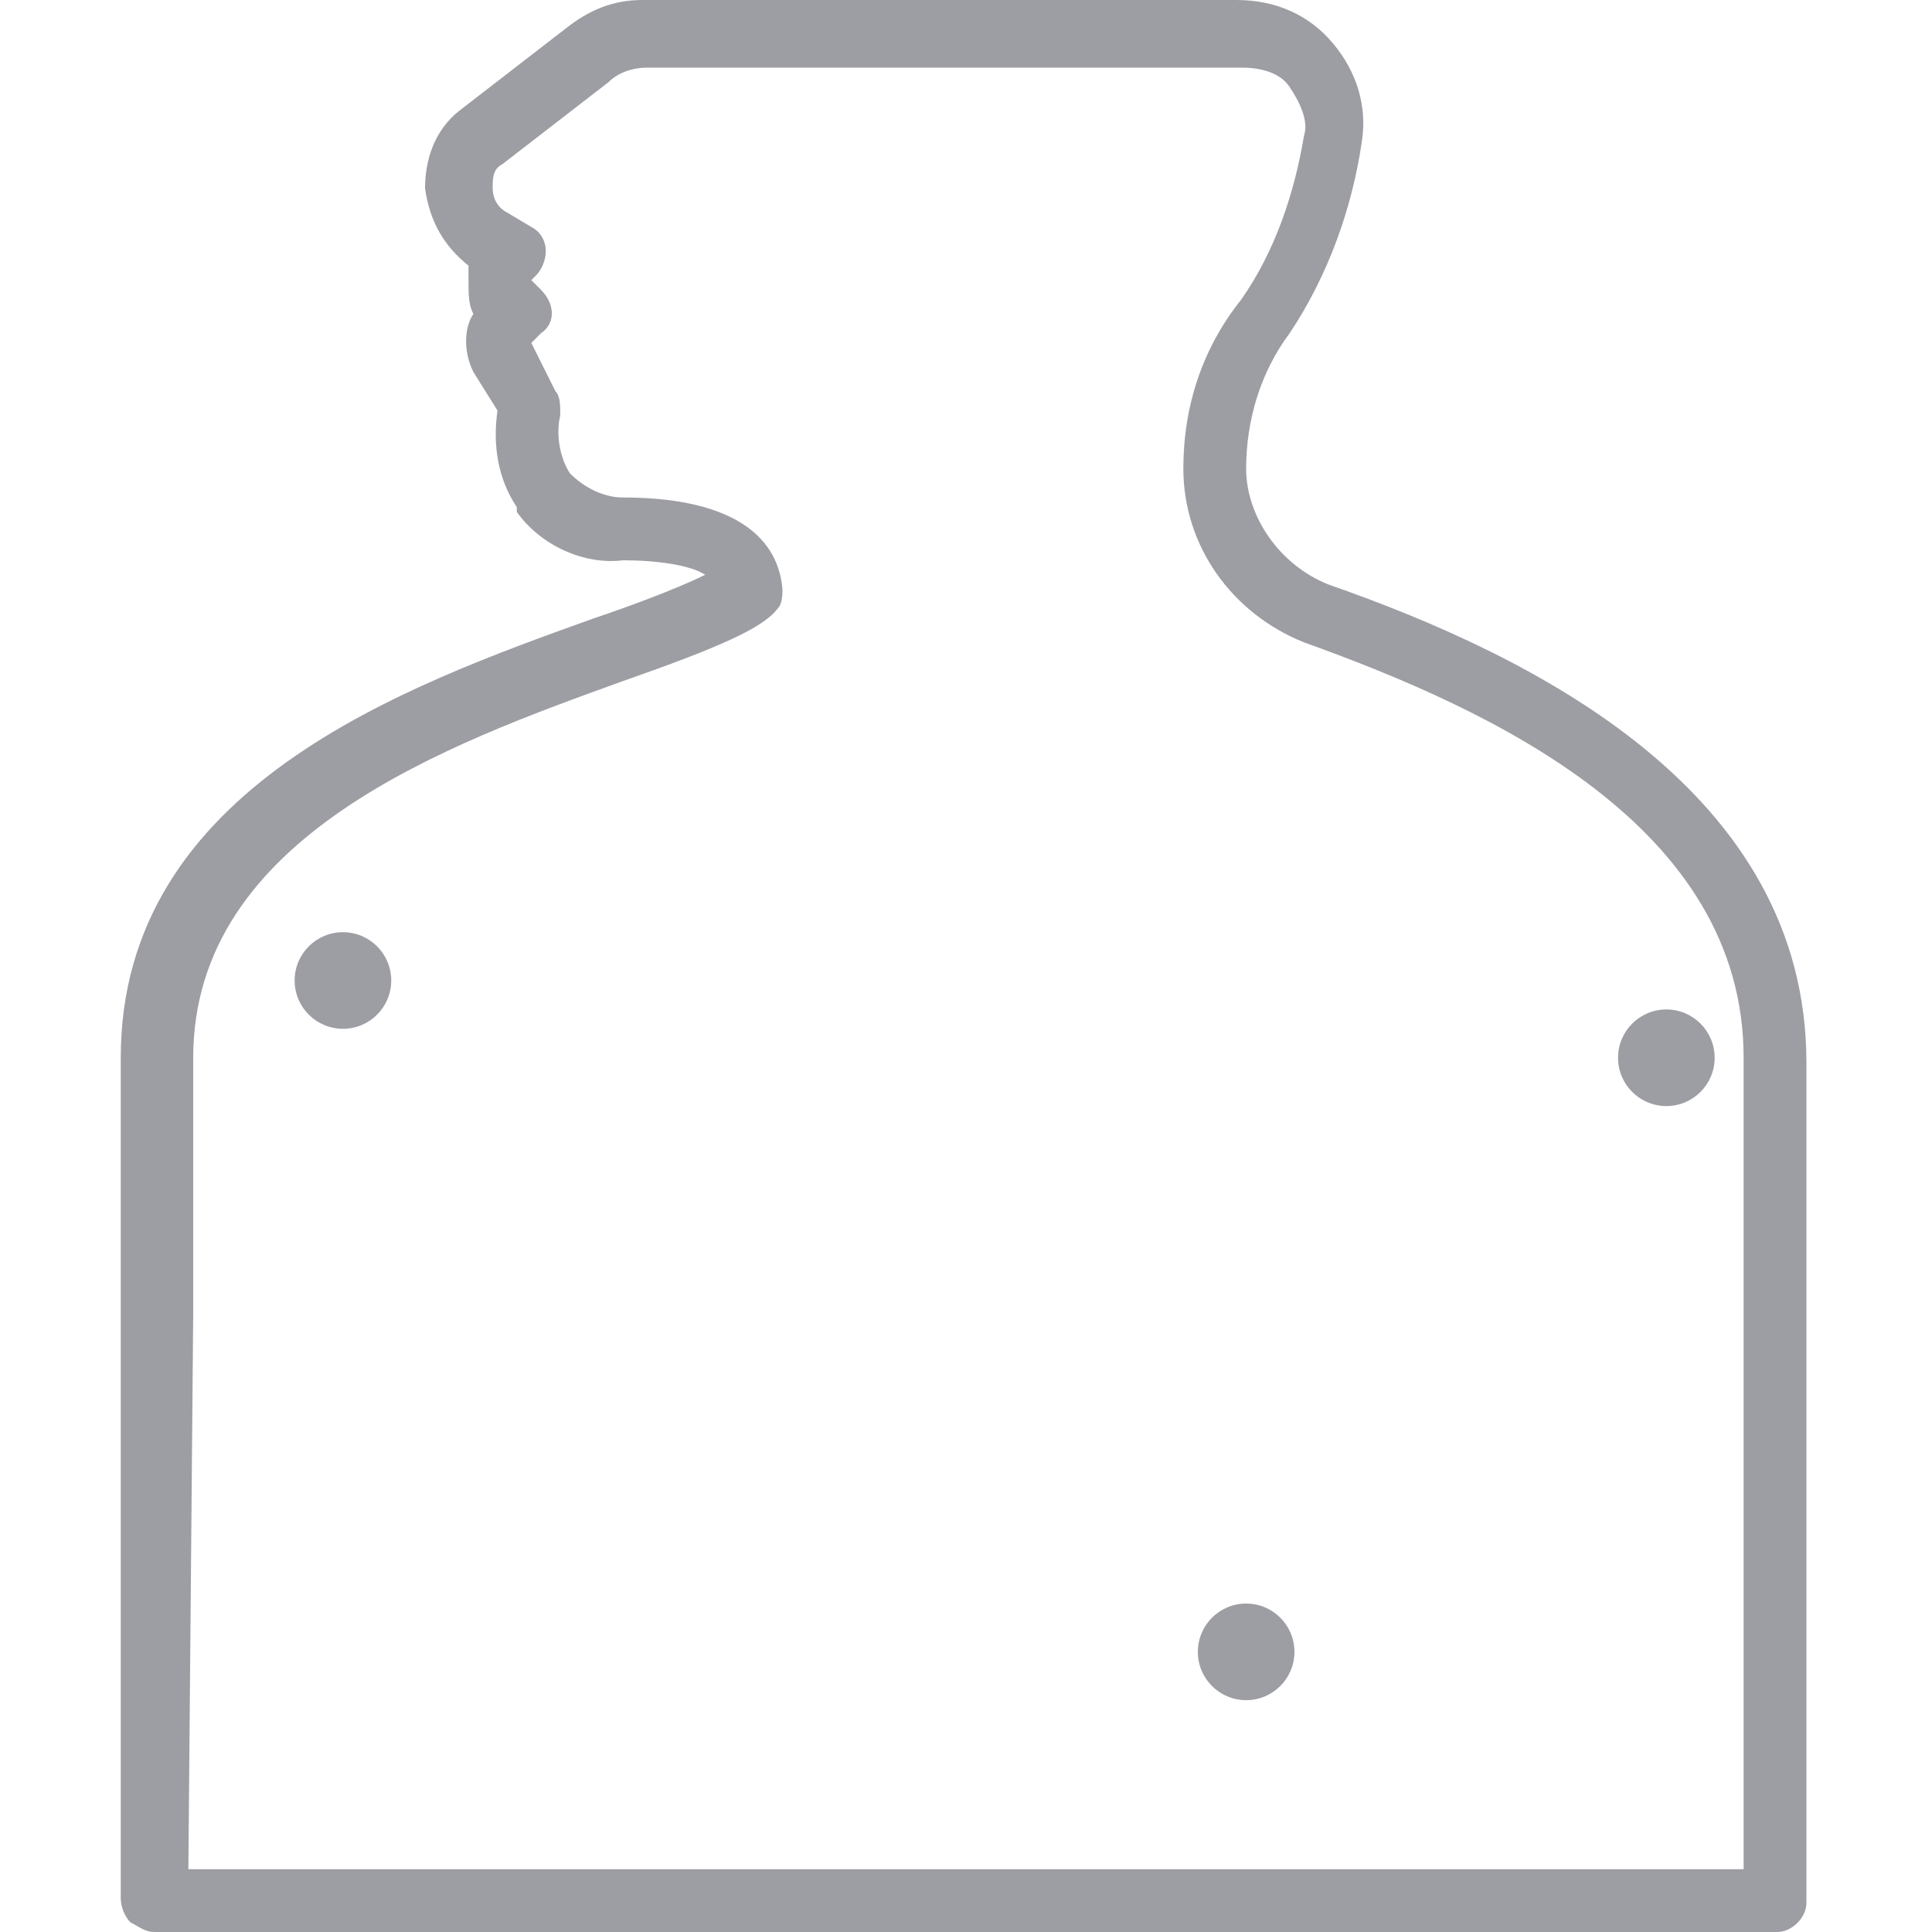 <?xml version="1.0" encoding="UTF-8"?>
<!-- Generator: Adobe Illustrator 23.0.3, SVG Export Plug-In . SVG Version: 6.00 Build 0)  -->
<svg version="1.1" id="Layer_1" xmlns="http://www.w3.org/2000/svg" xmlns:xlink="http://www.w3.org/1999/xlink" x="0px" y="0px" viewBox="0 0 40 40" style="enable-background:new 0 0 40 40;" xml:space="preserve">
<style type="text/css">
	.st0{fill:#9D9DA4;}
</style>
<g>
	<g>
		<path class="st0" d="M36.8,40H3.2c-0.2,0-0.3-0.1-0.5-0.2c-0.1-0.1-0.2-0.3-0.2-0.5l0-1.7l0-2.1v-8.3c0-0.1,0-0.2,0-0.3v-5    c0-5.6,5.9-7.7,9.8-9.1c0.6-0.2,1.7-0.6,2.3-0.9c-0.3-0.2-1-0.3-1.7-0.3c-0.8,0.1-1.7-0.3-2.2-1c0,0,0,0,0-0.1    c-0.4-0.6-0.5-1.3-0.4-2L9.8,7.7c-0.2-0.4-0.2-0.9,0-1.2C9.7,6.3,9.7,6.1,9.7,5.8c0-0.1,0-0.2,0-0.3l0,0C9.2,5.1,8.9,4.6,8.8,3.9    c0-0.6,0.2-1.2,0.7-1.6l2.2-1.7c0.5-0.4,1-0.6,1.6-0.6h12.3c0.8,0,1.5,0.3,2,0.9c0.5,0.6,0.7,1.3,0.6,2c-0.2,1.4-0.7,2.8-1.5,4    c-0.6,0.8-0.9,1.8-0.9,2.8c0,1,0.7,2,1.7,2.4c4.3,1.5,9.9,4.3,9.9,9.9v17.4C37.4,39.7,37.1,40,36.8,40z M3.9,38.7h32.2V21.9    c0-4.8-5.2-7.2-9.1-8.6c-1.5-0.6-2.5-2-2.5-3.6c0-1.3,0.4-2.5,1.2-3.5c0.7-1,1.1-2.2,1.3-3.4c0.1-0.3-0.1-0.7-0.3-1    c-0.2-0.3-0.6-0.4-1-0.4H13.4c-0.3,0-0.6,0.1-0.8,0.3l-2.2,1.7c-0.2,0.1-0.2,0.3-0.2,0.5c0,0.2,0.1,0.4,0.3,0.5L11,4.7    c0.2,0.1,0.3,0.3,0.3,0.5c0,0.2-0.1,0.4-0.2,0.5L11,5.8L11.2,6c0.3,0.3,0.3,0.7,0,0.9L11,7.1l0.5,1c0.1,0.1,0.1,0.3,0.1,0.5    c-0.1,0.4,0,0.9,0.2,1.2c0.3,0.3,0.7,0.5,1.1,0.5c0,0,0,0,0,0c2.1,0,3.2,0.7,3.3,1.9c0,0.1,0,0.3-0.1,0.4    c-0.3,0.4-1.2,0.8-3.2,1.5c-3.6,1.3-8.9,3.2-8.9,7.8V27c0,0,0,0.1,0,0.1c0,0,0,0.1,0,0.1L3.9,38.7z"/>
	</g>
	<g>
		<circle class="st0" cx="7.1" cy="20.3" r="1"/>
	</g>
	<g>
		<circle class="st0" cx="25.8" cy="34.2" r="1"/>
	</g>
	<g>
		<circle class="st0" cx="34.5" cy="21.9" r="1"/>
	</g>
</g>
</svg>